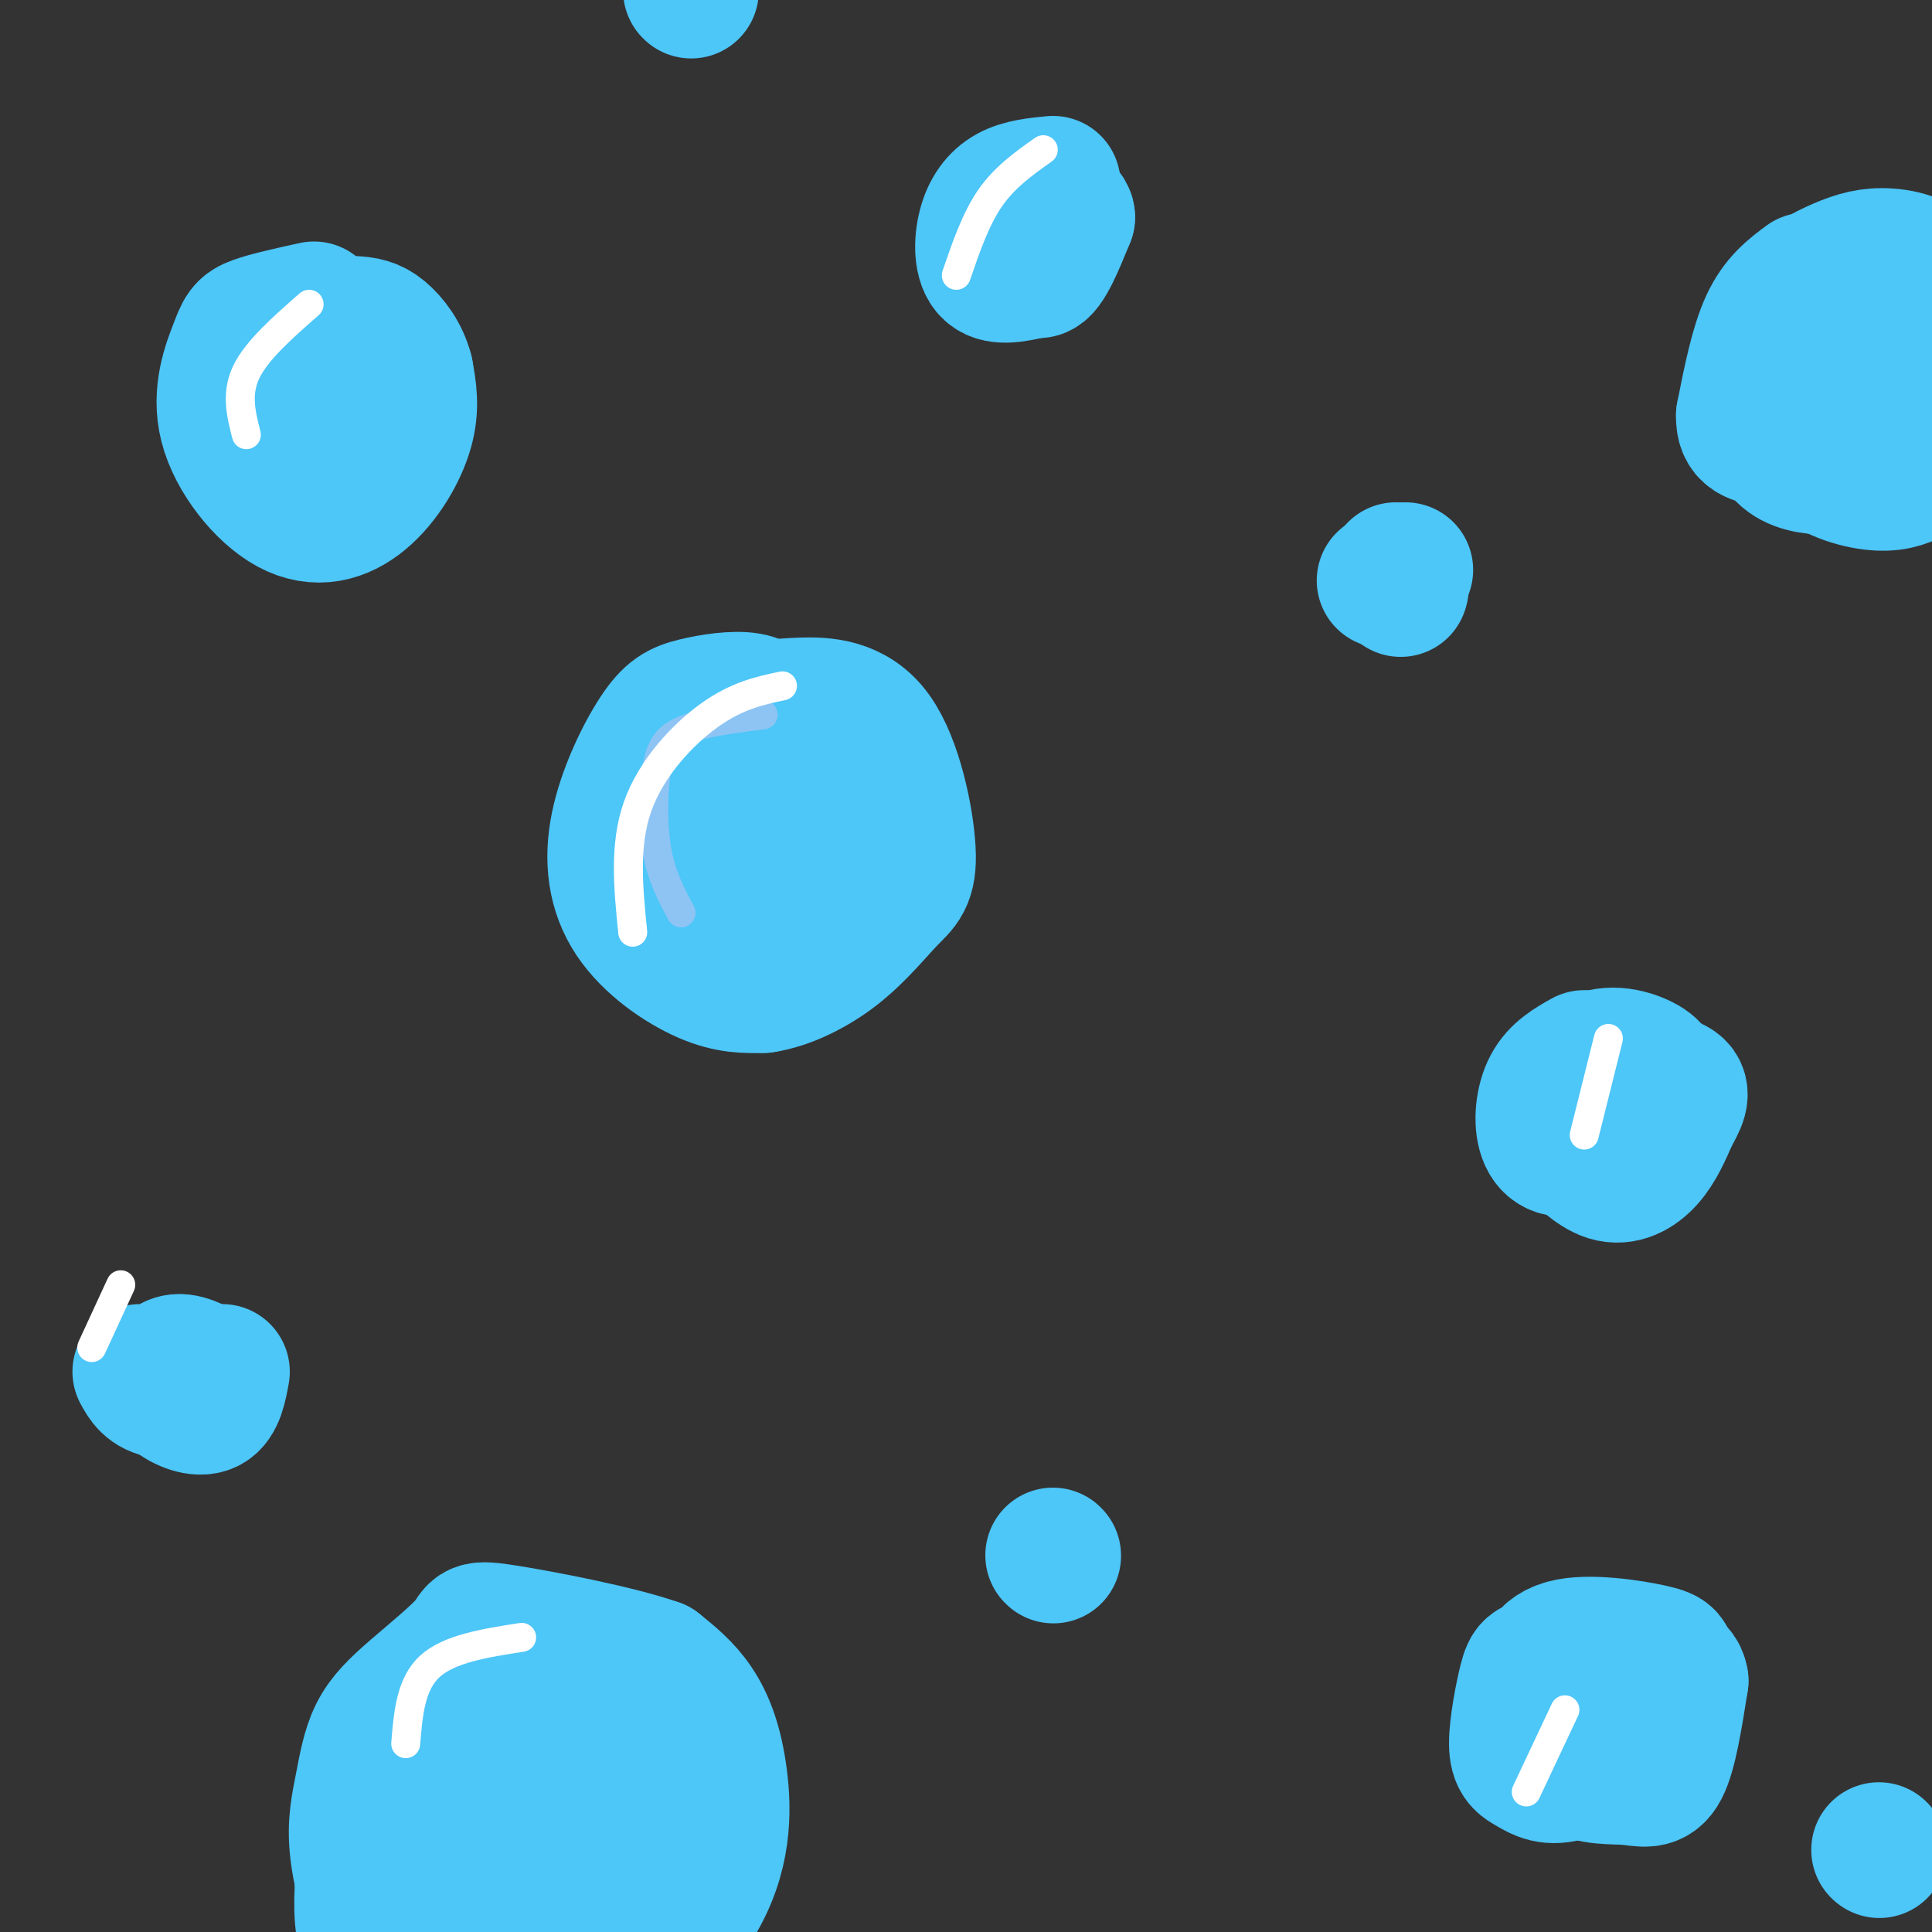 <svg viewBox='0 0 400 400' version='1.1' xmlns='http://www.w3.org/2000/svg' xmlns:xlink='http://www.w3.org/1999/xlink'><rect x="0" y="0" width="400" height="400" fill="#333333" stroke="none"/><g fill='none' stroke='#4DC6F8' stroke-width='28' stroke-linecap='round' stroke-linejoin='round'><path d='M65,64c-4.758,1.051 -9.515,2.103 -12,3c-2.485,0.897 -2.696,1.641 -4,5c-1.304,3.359 -3.700,9.334 -2,16c1.700,6.666 7.497,14.024 13,17c5.503,2.976 10.712,1.570 15,-2c4.288,-3.570 7.654,-9.306 9,-14c1.346,-4.694 0.673,-8.347 0,-12'/><path d='M84,77c-0.884,-3.547 -3.093,-6.415 -5,-8c-1.907,-1.585 -3.514,-1.888 -6,-2c-2.486,-0.112 -5.853,-0.032 -9,2c-3.147,2.032 -6.073,6.016 -9,10'/><path d='M65,82c0.000,0.000 6.000,1.000 6,1'/><path d='M212,49c-0.333,2.500 -0.667,5.000 0,6c0.667,1.000 2.333,0.500 4,0'/><path d='M219,44c0.000,0.000 0.000,-1.000 0,-1'/><path d='M219,43c-2.167,1.333 -7.583,5.167 -13,9'/><path d='M218,42c-2.200,1.400 -4.400,2.800 -5,6c-0.600,3.200 0.400,8.200 2,8c1.600,-0.200 3.800,-5.600 6,-11'/><path d='M221,45c0.000,-1.833 -3.000,-0.917 -6,0'/><path d='M218,38c-3.262,0.321 -6.524,0.643 -9,2c-2.476,1.357 -4.167,3.750 -5,7c-0.833,3.250 -0.810,7.357 1,9c1.810,1.643 5.405,0.821 9,0'/><path d='M214,56c1.500,-2.500 0.750,-8.750 0,-15'/><path d='M160,149c-1.046,-1.742 -2.092,-3.483 -5,-4c-2.908,-0.517 -7.679,0.191 -11,1c-3.321,0.809 -5.194,1.720 -8,6c-2.806,4.280 -6.546,11.931 -8,19c-1.454,7.069 -0.622,13.557 3,19c3.622,5.443 10.035,9.841 15,12c4.965,2.159 8.483,2.080 12,2'/><path d='M158,204c4.667,-0.674 10.334,-3.358 15,-7c4.666,-3.642 8.330,-8.241 11,-11c2.670,-2.759 4.344,-3.678 4,-10c-0.344,-6.322 -2.707,-18.045 -7,-24c-4.293,-5.955 -10.515,-6.140 -15,-6c-4.485,0.140 -7.233,0.604 -10,1c-2.767,0.396 -5.553,0.722 -9,7c-3.447,6.278 -7.556,18.508 -7,26c0.556,7.492 5.778,10.246 11,13'/><path d='M151,193c5.146,2.017 12.510,0.561 17,0c4.490,-0.561 6.106,-0.226 7,-7c0.894,-6.774 1.067,-20.657 0,-27c-1.067,-6.343 -3.374,-5.145 -7,-5c-3.626,0.145 -8.570,-0.764 -11,2c-2.430,2.764 -2.347,9.202 -2,14c0.347,4.798 0.959,7.956 3,10c2.041,2.044 5.511,2.973 8,3c2.489,0.027 3.997,-0.850 5,-3c1.003,-2.150 1.502,-5.575 2,-9'/><path d='M173,171c0.000,-1.667 -1.000,-1.333 -2,-1'/><path d='M289,118c0.000,0.000 1.000,3.000 1,3'/><path d='M290,121c0.167,0.667 0.083,0.833 0,1'/><path d='M291,118c0.000,0.000 -4.000,2.000 -4,2'/><path d='M287,120c-0.667,0.333 -0.333,0.167 0,0'/><path d='M374,58c-2.917,2.167 -5.833,4.333 -8,9c-2.167,4.667 -3.583,11.833 -5,19'/><path d='M361,86c-0.123,3.998 2.070,4.494 6,5c3.930,0.506 9.596,1.021 14,-1c4.404,-2.021 7.544,-6.577 8,-11c0.456,-4.423 -1.772,-8.711 -4,-13'/><path d='M385,66c-2.484,-3.229 -6.693,-4.803 -11,1c-4.307,5.803 -8.712,18.983 -6,25c2.712,6.017 12.541,4.870 17,4c4.459,-0.870 3.547,-1.465 4,-4c0.453,-2.535 2.272,-7.010 2,-12c-0.272,-4.990 -2.636,-10.495 -5,-16'/><path d='M386,64c-0.988,-3.244 -0.960,-3.353 -3,-3c-2.040,0.353 -6.150,1.167 -9,2c-2.850,0.833 -4.440,1.686 -6,4c-1.560,2.314 -3.090,6.089 -4,10c-0.910,3.911 -1.200,7.960 3,12c4.200,4.040 12.889,8.073 19,9c6.111,0.927 9.645,-1.250 13,-5c3.355,-3.750 6.530,-9.071 7,-15c0.470,-5.929 -1.765,-12.464 -4,-19'/><path d='M402,59c-2.642,-4.351 -7.247,-5.728 -11,-6c-3.753,-0.272 -6.655,0.562 -10,2c-3.345,1.438 -7.135,3.480 -9,6c-1.865,2.520 -1.806,5.518 -2,9c-0.194,3.482 -0.640,7.449 0,12c0.640,4.551 2.364,9.687 6,13c3.636,3.313 9.182,4.804 13,5c3.818,0.196 5.909,-0.902 8,-2'/><path d='M397,98c2.000,-1.333 3.000,-3.667 4,-6'/><path d='M328,219c-2.720,1.530 -5.440,3.060 -7,6c-1.560,2.940 -1.958,7.292 -1,10c0.958,2.708 3.274,3.774 7,2c3.726,-1.774 8.863,-6.387 14,-11'/><path d='M341,226c2.508,-2.880 1.777,-4.580 -1,-6c-2.777,-1.420 -7.601,-2.560 -11,0c-3.399,2.560 -5.372,8.821 -6,12c-0.628,3.179 0.089,3.275 2,5c1.911,1.725 5.014,5.080 8,6c2.986,0.920 5.853,-0.594 8,-3c2.147,-2.406 3.573,-5.703 5,-9'/><path d='M346,231c1.489,-2.644 2.711,-4.756 1,-6c-1.711,-1.244 -6.356,-1.622 -11,-2'/><path d='M218,322c0.000,0.000 0.100,0.100 0.1,0.1'/><path d='M339,346c-7.116,-0.402 -14.232,-0.804 -18,-1c-3.768,-0.196 -4.186,-0.185 -5,3c-0.814,3.185 -2.022,9.544 -2,13c0.022,3.456 1.275,4.007 3,5c1.725,0.993 3.921,2.426 8,1c4.079,-1.426 10.039,-5.713 16,-10'/><path d='M341,357c3.295,-3.842 3.532,-8.446 4,-11c0.468,-2.554 1.165,-3.058 -3,-4c-4.165,-0.942 -13.193,-2.321 -18,-1c-4.807,1.321 -5.392,5.341 -6,8c-0.608,2.659 -1.240,3.958 0,7c1.240,3.042 4.353,7.826 8,10c3.647,2.174 7.828,1.739 11,2c3.172,0.261 5.335,1.217 7,-2c1.665,-3.217 2.833,-10.609 4,-18'/><path d='M348,348c-0.500,-3.333 -3.750,-2.667 -7,-2'/><path d='M29,284c0.970,1.786 1.940,3.571 5,4c3.060,0.429 8.208,-0.500 9,-2c0.792,-1.500 -2.774,-3.571 -5,-4c-2.226,-0.429 -3.113,0.786 -4,2'/><path d='M34,284c-0.548,1.238 0.083,3.333 2,5c1.917,1.667 5.119,2.905 7,2c1.881,-0.905 2.440,-3.952 3,-7'/><path d='M80,385c-0.568,-1.683 -1.136,-3.365 0,-7c1.136,-3.635 3.974,-9.222 8,-13c4.026,-3.778 9.238,-5.748 15,-7c5.762,-1.252 12.075,-1.786 18,1c5.925,2.786 11.463,8.893 17,15'/><path d='M138,374c3.608,6.881 4.128,16.583 2,16c-2.128,-0.583 -6.904,-11.453 -9,-18c-2.096,-6.547 -1.513,-8.772 -9,-8c-7.487,0.772 -23.045,4.541 -30,7c-6.955,2.459 -5.308,3.608 -5,8c0.308,4.392 -0.725,12.029 2,17c2.725,4.971 9.207,7.278 14,8c4.793,0.722 7.896,-0.139 11,-1'/><path d='M114,403c3.641,0.226 7.244,1.290 10,-7c2.756,-8.290 4.667,-25.936 2,-35c-2.667,-9.064 -9.910,-9.548 -14,-10c-4.090,-0.452 -5.025,-0.872 -9,1c-3.975,1.872 -10.988,6.037 -15,10c-4.012,3.963 -5.023,7.725 -6,11c-0.977,3.275 -1.922,6.063 0,12c1.922,5.937 6.710,15.025 12,19c5.290,3.975 11.083,2.839 16,2c4.917,-0.839 8.957,-1.379 13,-4c4.043,-2.621 8.088,-7.321 11,-11c2.912,-3.679 4.689,-6.337 4,-12c-0.689,-5.663 -3.845,-14.332 -7,-23'/><path d='M131,356c-3.439,-6.992 -8.537,-12.972 -14,-15c-5.463,-2.028 -11.290,-0.104 -17,3c-5.710,3.104 -11.302,7.389 -15,11c-3.698,3.611 -5.502,6.548 -7,13c-1.498,6.452 -2.688,16.419 -3,23c-0.312,6.581 0.256,9.776 2,13c1.744,3.224 4.663,6.476 9,9c4.337,2.524 10.092,4.320 15,6c4.908,1.680 8.970,3.246 17,-1c8.030,-4.246 20.029,-14.303 26,-24c5.971,-9.697 5.915,-19.034 5,-26c-0.915,-6.966 -2.690,-11.562 -5,-15c-2.310,-3.438 -5.155,-5.719 -8,-8'/><path d='M136,345c-7.920,-2.811 -23.721,-5.839 -31,-7c-7.279,-1.161 -6.034,-0.457 -8,2c-1.966,2.457 -7.141,6.666 -11,10c-3.859,3.334 -6.403,5.792 -8,9c-1.597,3.208 -2.249,7.165 -3,11c-0.751,3.835 -1.601,7.547 -1,13c0.601,5.453 2.652,12.647 5,17c2.348,4.353 4.993,5.865 11,7c6.007,1.135 15.375,1.892 20,4c4.625,2.108 4.508,5.565 8,-2c3.492,-7.565 10.594,-26.152 13,-36c2.406,-9.848 0.116,-10.957 -2,-13c-2.116,-2.043 -4.058,-5.022 -6,-8'/><path d='M123,352c-3.853,0.138 -10.486,4.483 -13,9c-2.514,4.517 -0.908,9.205 1,14c1.908,4.795 4.119,9.696 7,12c2.881,2.304 6.433,2.012 9,2c2.567,-0.012 4.148,0.255 5,-4c0.852,-4.255 0.975,-13.034 -1,-18c-1.975,-4.966 -6.049,-6.121 -9,-5c-2.951,1.121 -4.781,4.517 -6,10c-1.219,5.483 -1.828,13.053 -1,19c0.828,5.947 3.094,10.271 4,8c0.906,-2.271 0.453,-11.135 0,-20'/><path d='M119,379c-0.833,-2.833 -2.917,0.083 -5,3'/><path d='M389,383c0.000,0.000 0.100,0.100 0.1,0.1'/><path d='M143,-2c0.000,0.000 0.100,0.100 0.1,0.1'/></g>
<g fill='none' stroke='#8DC4F4' stroke-width='6' stroke-linecap='round' stroke-linejoin='round'><path d='M158,148c-6.113,0.792 -12.226,1.583 -16,3c-3.774,1.417 -5.208,3.458 -6,8c-0.792,4.542 -0.940,11.583 0,17c0.940,5.417 2.970,9.208 5,13'/></g>
<g fill='none' stroke='#FFFFFF' stroke-width='6' stroke-linecap='round' stroke-linejoin='round'><path d='M162,142c-4.689,1.000 -9.378,2.000 -15,6c-5.622,4.000 -12.178,11.000 -15,19c-2.822,8.000 -1.911,17.000 -1,26'/><path d='M108,339c-7.500,1.167 -15.000,2.333 -19,6c-4.000,3.667 -4.500,9.833 -5,16'/><path d='M25,266c0.000,0.000 -6.000,13.000 -6,13'/><path d='M64,63c-5.417,4.750 -10.833,9.500 -13,14c-2.167,4.500 -1.083,8.750 0,13'/><path d='M216,31c-4.000,2.833 -8.000,5.667 -11,10c-3.000,4.333 -5.000,10.167 -7,16'/><path d='M333,215c0.000,0.000 -5.000,20.000 -5,20'/><path d='M324,354c0.000,0.000 -8.000,17.000 -8,17'/></g>
</svg>
